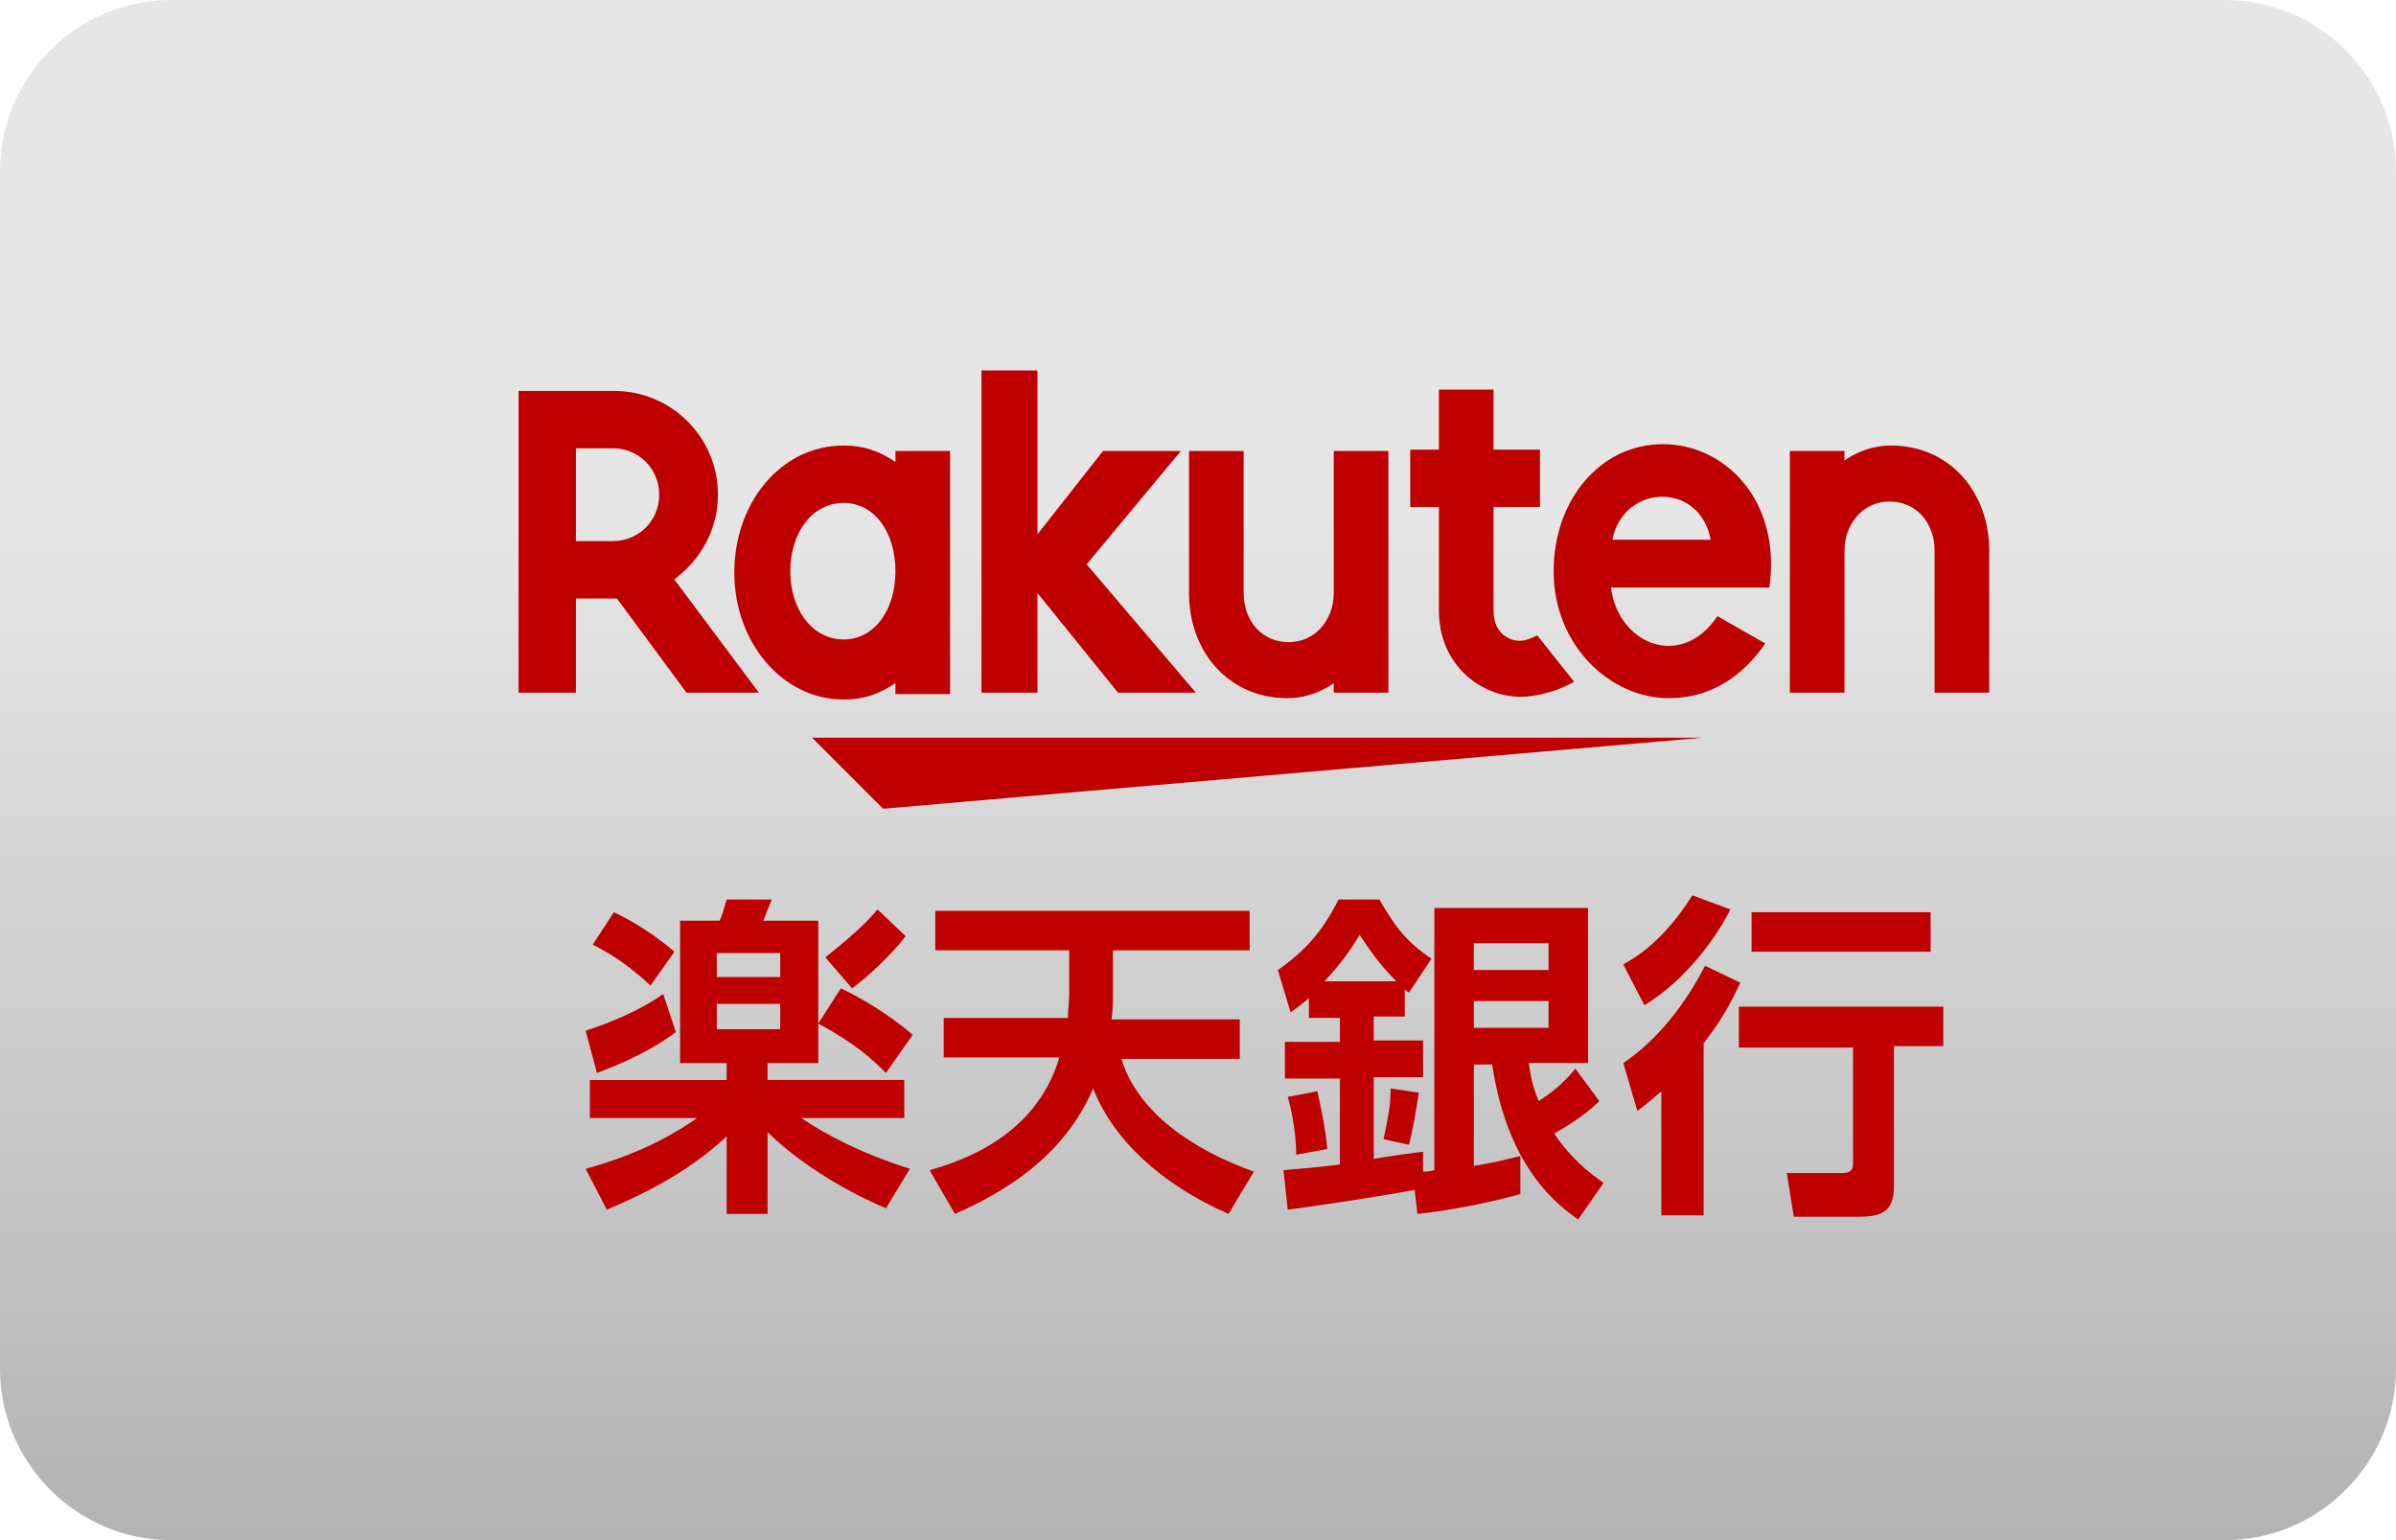 <?xml version="1.0" encoding="UTF-8"?><svg id="_лой_1" xmlns="http://www.w3.org/2000/svg" xmlns:xlink="http://www.w3.org/1999/xlink" viewBox="0 0 1400 900"><defs><style>.cls-1{fill:none;}.cls-2{fill:#bf0000;}.cls-3{fill:url(#_Безымянный_градиент);}</style><linearGradient id="_Безымянный_градиент" x1="700" y1="1980.79" x2="700" y2="2880.79" gradientTransform="translate(0 2880.79) scale(1 -1)" gradientUnits="userSpaceOnUse"><stop offset="0" stop-color="#b3b3b3"/><stop offset=".66" stop-color="#e6e6e6"/></linearGradient></defs><g id="wallet-one"><g id="ecopayz"><path id="card-form" class="cls-3" d="m1300,900H100c-55,0-100-45-100-100V100C0,45,45,0,100,0h1200c55,0,100,45,100,100v700c0,55-45,100-100,100Z"/></g></g><path class="cls-1" d="m86.83,584.22c-6.78,0-12.43-5.65-12.43-12.43v-243.57c0-6.78,5.65-12.43,12.43-12.43h1226.33c6.78,0,12.43,5.65,12.43,12.43v243.57c0,6.78-5.65,12.43-12.43,12.43H86.83Z"/><rect class="cls-1" x="52.74" y="353.95" width="1294.52" height="156.28"/><polygon class="cls-2" points="994.76 431.1 474.54 431.1 516.03 472.59 994.76 431.1"/><path class="cls-2" d="m523.21,263.55v6.38c-9.57-6.38-18.35-9.57-30.32-9.57-36.7,0-63.83,33.51-63.83,74.2s27.93,74.2,63.83,74.2c11.97,0,20.75-3.19,30.32-9.57v6.38h31.92v-142.02h-31.92Zm-30.32,110.11c-18.35,0-31.12-17.55-31.12-39.89s12.77-39.89,31.12-39.89,30.32,17.55,30.32,39.89c0,22.34-11.97,39.89-30.32,39.89Z"/><path class="cls-2" d="m779.33,263.55v82.98c0,15.16-10.37,28.72-26.33,28.72s-26.33-12.77-26.33-28.72v-82.98h-31.92v82.98c0,34.31,23.14,61.44,57.45,61.44,15.96,0,27.13-8.78,27.13-8.78v5.59h31.92v-141.23h-31.92Z"/><path class="cls-2" d="m1077.74,404.77v-82.98c0-15.16,10.37-28.72,26.33-28.72s26.33,12.77,26.33,28.72v82.98h31.92v-82.98c0-34.31-23.14-61.44-57.45-61.44-15.96,0-27.13,8.78-27.13,8.78v-5.59h-31.92v141.23h31.92Z"/><path class="cls-2" d="m336.51,404.77v-55.05h23.94l40.69,55.05h42.29l-49.47-66.22c15.16-11.17,25.53-28.72,25.53-49.47,0-33.51-27.13-60.64-60.64-60.64h-55.85v176.33h33.51Zm0-142.82h21.54c15.16,0,27.13,11.97,27.13,27.13s-11.97,27.13-27.13,27.13h-21.54v-54.26Z"/><path class="cls-2" d="m898.22,371.26c-3.19,1.6-6.38,3.19-10.37,3.19-5.59,0-15.16-3.99-15.16-17.55v-60.64h27.13v-33.51h-27.13v-35.11h-31.92v35.11h-16.76v33.51h16.76v60.64c0,31.12,23.94,50.27,47.87,50.27,8.78,0,21.54-3.19,31.12-8.78l-21.54-27.13Z"/><polygon class="cls-2" points="634.92 329.77 689.97 263.55 644.49 263.55 606.19 312.22 606.19 216.47 573.48 216.47 573.48 404.77 606.19 404.77 606.19 346.53 653.27 404.77 698.75 404.77 634.92 329.77"/><path class="cls-2" d="m971.63,259.56c-36.7,0-63.83,32.71-63.83,74.2,0,43.88,33.51,74.2,67.02,74.2,16.76,0,38.3-5.59,56.65-31.92l-27.93-15.96c-21.54,31.92-58.25,15.96-62.24-16.76h92.55c7.18-50.27-25.53-83.78-62.24-83.78Zm27.93,55.85h-57.45c6.38-32.71,51.06-34.31,57.45,0Z"/><path class="cls-2" d="m394.92,603.09c-17.3,13.18-39.54,21.42-46.13,23.89l-6.59-24.71c25.54-8.24,39.54-17.3,45.31-21.42l7.41,22.24Zm30.48,18.12h-28.01v-83.2h23.07c1.65-3.3,1.65-4.12,4.12-12.36h26.36c-1.65,4.12-3.3,8.24-4.94,12.36h32.13v83.2h-29.66v9.89h79.91v22.24h-60.13c13.18,9.06,34.6,20.59,63.43,29.66l-14,23.07c-9.89-4.12-42.84-18.95-69.2-44.48v47.78h-23.89v-45.31c-24.71,23.07-52.72,35.42-70.02,42.84l-12.36-23.89c36.25-9.89,56.84-23.89,65.08-29.66h-62.61v-22.24h79.9v-9.89h.82Zm-66.72-88.14c12.36,5.77,24.71,14,35.42,23.07l-14,19.77c-10.71-9.89-20.59-17.3-33.77-23.89l12.36-18.95Zm60.13,23.89v14h37.07v-14s-37.07,0-37.07,0Zm0,29.66v14.83h37.07v-14.83h-37.07Zm72.49-9.06c9.06,4.12,28.01,14.83,42.01,27.18l-15.65,22.24c-8.24-8.24-18.12-17.3-39.54-28.83l13.18-20.59Zm37.89-30.48c-8.24,10.71-21.42,23.07-31.3,30.48l-15.65-18.12c19.77-15.65,26.36-23.07,30.48-28.01l16.48,15.65Z"/><path class="cls-2" d="m623.92,595.68c0-5.77.82-8.24.82-15.65v-24.71h-78.26v-23.07h183.7v23.07h-79.9v24.71c0,6.59,0,9.06-.82,15.65h74.96v23.07h-69.2c9.89,32.13,42.84,53.54,77.43,65.9l-14.83,24.71c-39.54-17.3-67.55-43.66-79.08-73.31-17.3,40.36-52.72,60.96-80.73,73.31l-14.83-25.54c35.42-9.89,65.08-29.66,75.79-65.9h-67.55v-23.07h72.49v.82Z"/><path class="cls-2" d="m826.57,695.35c-13.18,2.47-48.6,8.24-74.14,11.53l-2.47-23.07c6.59-.82,13.18-.82,32.95-3.3v-50.25h-32.13v-21.42h32.13v-14h-18.12v-11.53c-4.12,3.3-5.77,4.94-10.71,8.24l-7.41-24.71c16.48-11.53,26.36-23.07,35.42-41.19h23.89c9.06,15.65,15.65,24.71,30.48,34.6l-13.18,19.77c-1.65-.82-1.65-1.65-2.47-1.65v15.65h-18.12v14h28.83v21.42h-28.83v47.78c4.12-.82,26.36-4.12,28.83-4.12v11.53c1.65,0,3.3,0,6.59-.82v-153.22h89.79v90.61h-34.6c.82,5.77,1.65,12.36,5.77,22.24,11.53-7.41,17.3-14,21.42-18.95l14,18.95c-3.3,3.3-11.53,10.71-26.36,18.95,9.89,14.83,20.59,23.07,28.83,28.83l-14.83,21.42c-11.53-8.24-41.19-29.66-50.25-90.61h-10.71v59.31c14.83-2.47,19.77-4.12,27.18-5.77v22.24c-27.18,7.41-51.07,10.71-60.13,11.53l-1.65-14Zm-56.84-57.66c1.65,7.41,4.94,22.24,5.77,33.77l-18.12,3.3c0-15.65-4.12-31.3-4.94-33.77l17.3-3.3Zm46.13-64.25c-10.71-10.71-16.48-19.77-21.42-27.18-4.12,6.59-8.24,14-20.59,27.18h42.01Zm13.18,65.08c-1.65,10.71-3.3,20.59-5.77,30.48l-14.83-3.3c2.47-12.36,4.12-18.95,4.12-29.66l16.48,2.47Zm32.13-87.32v15.65h43.66v-15.65s-43.66,0-43.66,0Zm0,33.77v15.65h43.66v-15.65h-43.66Z"/><path class="cls-2" d="m1011.09,531.42c-7.41,14.83-24.71,40.36-50.25,56.02l-12.36-23.89c7.41-4.12,23.89-14,40.36-40.36l22.24,8.24Zm5.77,42.84c-3.3,6.59-7.41,17.3-21.42,35.42v100.5h-24.71v-72.49c-7.41,6.59-9.89,8.24-14,11.53l-8.24-28.01c20.59-14,36.25-34.6,47.78-56.84l20.59,9.89Zm118.62,13.18v23.89h-28.83v81.55c0,13.18-4.94,18.12-19.77,18.12h-38.72l-4.12-25.54h32.13c4.12,0,6.59-.82,6.59-5.77v-67.55h-66.72v-23.89h119.45v-.82Zm-7.41-54.37v23.07h-104.62v-23.07h104.62Z"/></svg>